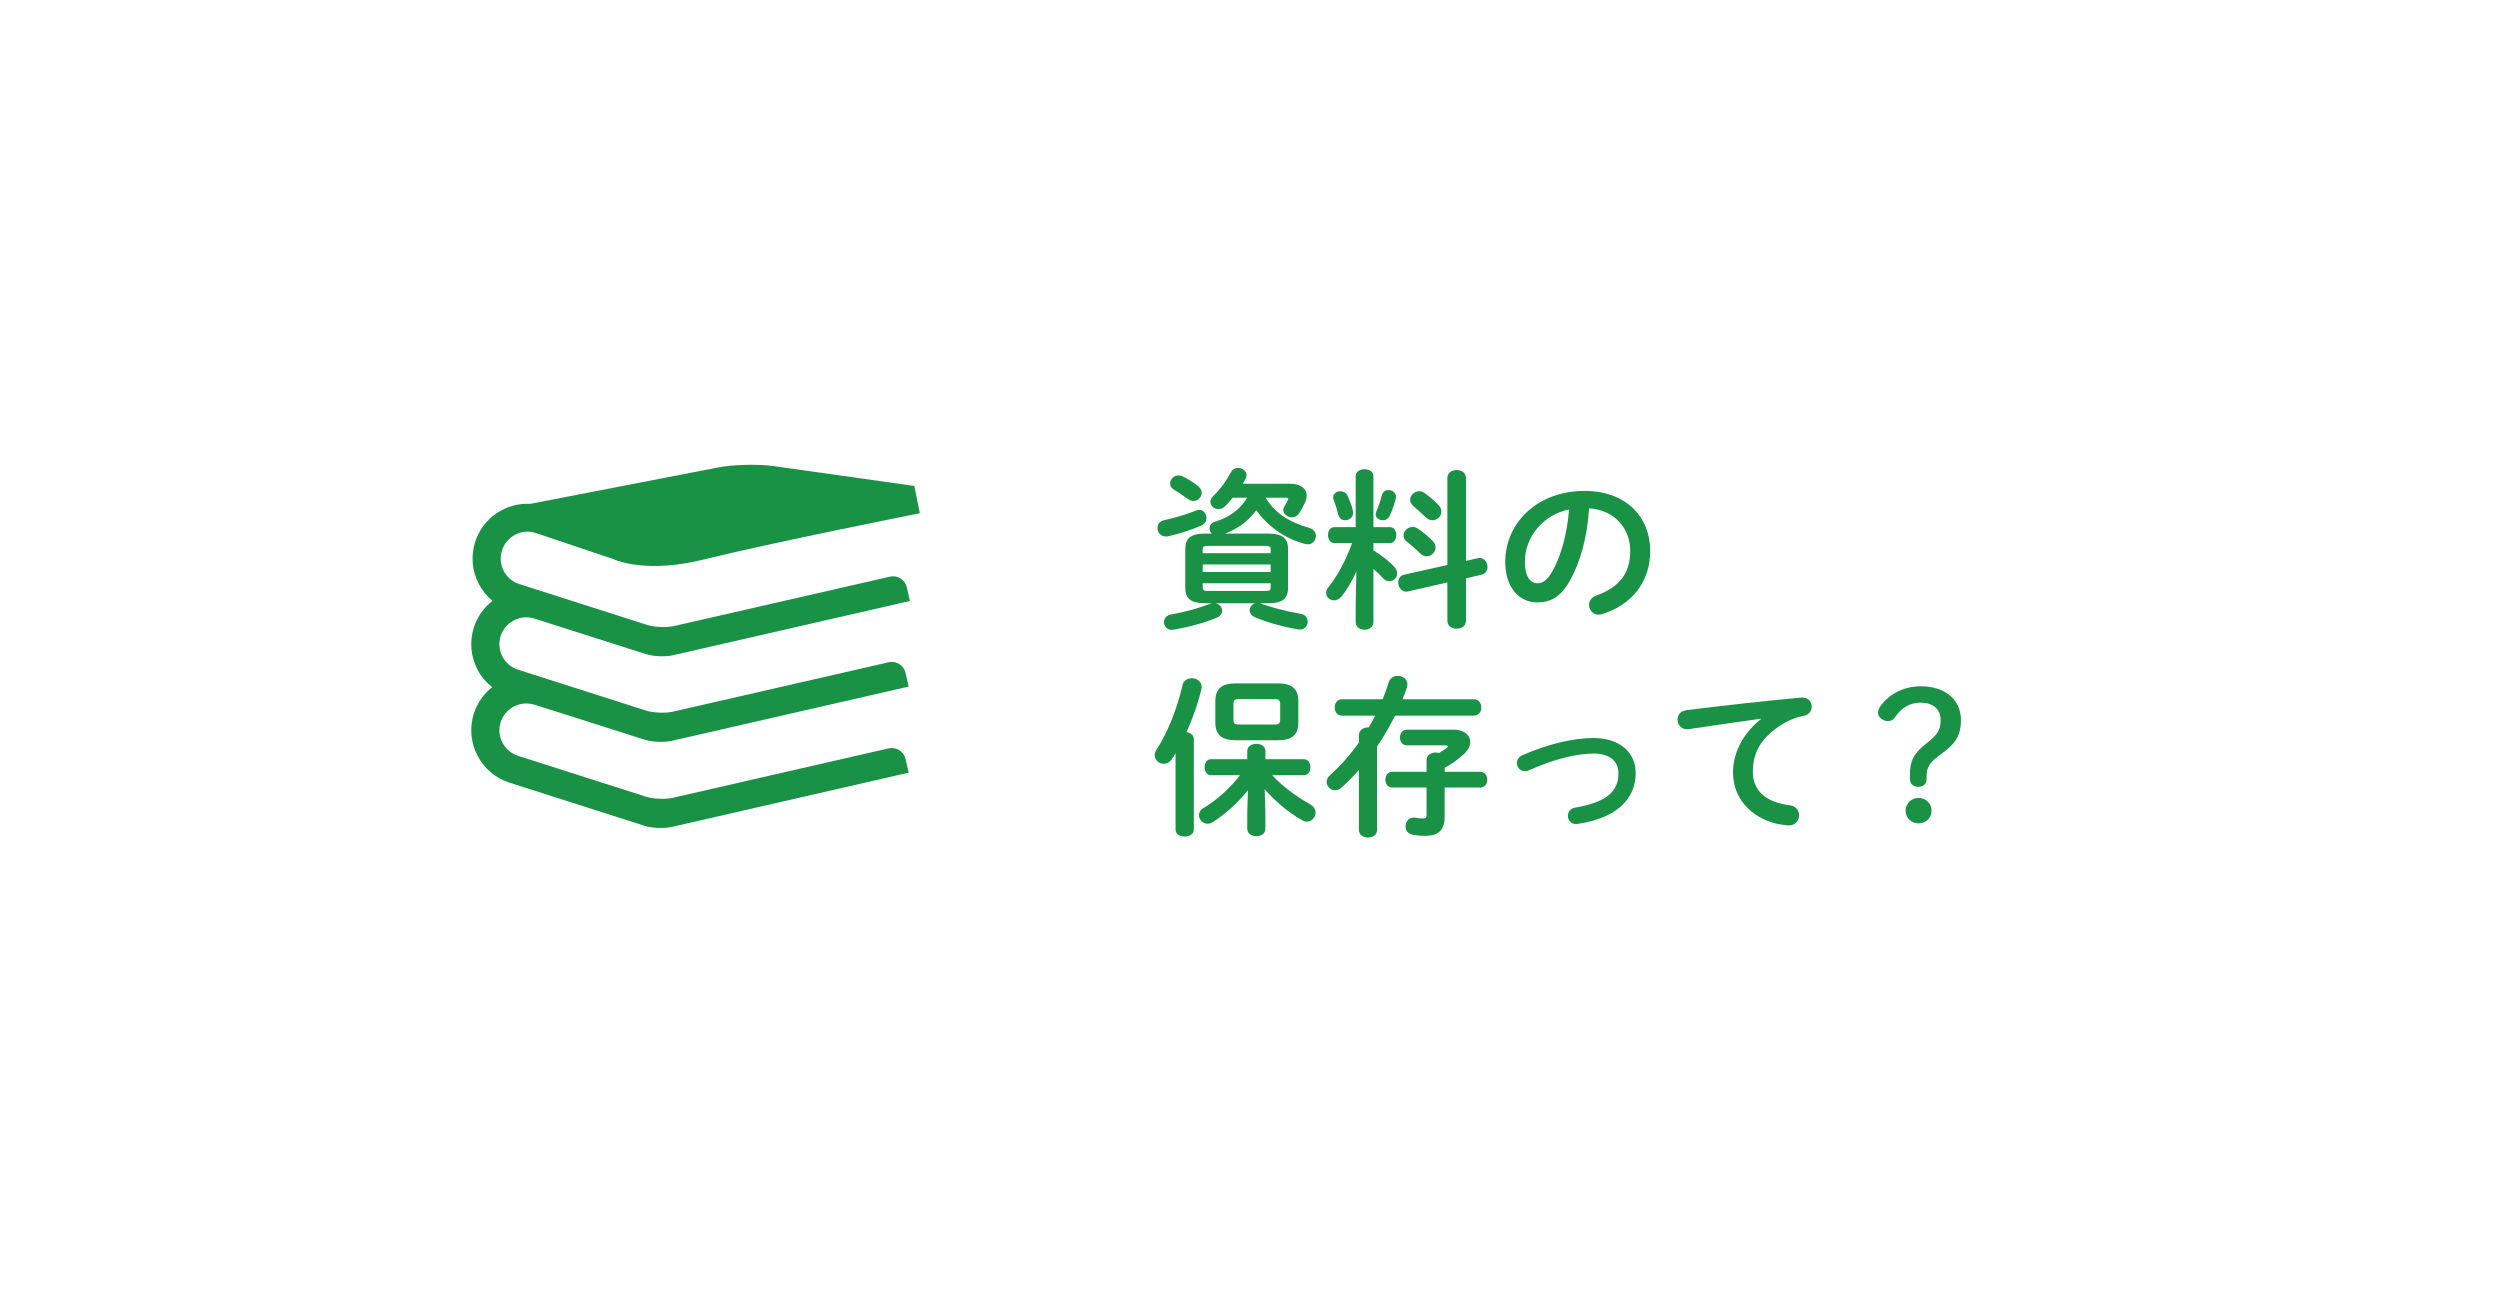<?xml version="1.0" encoding="UTF-8"?><svg id="_レイヤー_1" xmlns="http://www.w3.org/2000/svg" viewBox="0 0 409.988 213.423"><defs><style>.cls-1{fill:none;}.cls-2{fill:#199245;}</style></defs><rect class="cls-1" width="409.989" height="213.422"/><g><path class="cls-2" d="m196.678,83.614c.7,0,1.176.672,1.176,1.344,0,.477-.252.98-.84,1.232-1.708.728-3.724,1.399-5.488,1.764-.112.028-.252.028-.336.028-.868,0-1.372-.7-1.372-1.4,0-.56.308-1.092,1.036-1.26,1.764-.393,3.556-.896,5.292-1.596.196-.084.364-.112.532-.112Zm9.884,15.315c.14.028.252.057.364.112,1.54.561,3.948,1.204,6.384,1.624.784.14,1.148.7,1.148,1.288,0,.644-.476,1.288-1.26,1.288-.112,0-.224,0-.336-.028-2.604-.448-5.292-1.231-7.056-1.987-.616-.28-.868-.7-.868-1.148,0-.532.392-1.036,1.008-1.148h-6.58c.644.141,1.064.673,1.064,1.204,0,.42-.252.896-.868,1.148-2.016.868-4.648,1.567-7.112,1.988-.112.027-.224.027-.308.027-.784,0-1.26-.644-1.26-1.288,0-.531.364-1.092,1.148-1.231,2.212-.393,4.48-1.008,6.3-1.708.14-.057.308-.112.476-.141h-1.148c-2.436,0-3.276-.812-3.276-2.548v-6.328c0-1.735.84-2.548,3.276-2.548h1.064c-.224-.224-.364-.56-.364-.868,0-.447.28-.896.952-1.092,2.352-.728,4.144-2.071,5.208-3.92h-2.352c-.448.561-.896,1.064-1.372,1.484-.308.28-.672.392-.98.392-.7,0-1.316-.56-1.316-1.231,0-.28.14-.616.448-.896,1.12-1.063,2.184-2.548,2.912-3.892.28-.532.728-.756,1.204-.756.672,0,1.372.531,1.372,1.231,0,.168-.056.393-.168.588l-.448.784h7.7c1.792,0,2.772.784,2.772,1.932,0,.337-.084.7-.252,1.093-.308.699-.616,1.26-1.008,1.848-.308.448-.728.644-1.148.644-.728,0-1.428-.56-1.428-1.203,0-.196.056-.393.168-.589.252-.392.392-.644.56-.979.056-.112.084-.196.084-.252,0-.14-.112-.196-.364-.196h-3.332c1.484,2.521,3.836,4.004,7.168,4.956.728.224,1.064.756,1.064,1.316,0,.672-.504,1.372-1.344,1.372-.14,0-.308-.028-.476-.084-3.192-.812-6.104-2.885-7.952-5.517-1.26,1.765-3.052,3.052-5.096,3.836h7c2.436,0,3.304.812,3.304,2.548v6.328c0,2.156-1.4,2.548-3.304,2.548h-1.372Zm-10.08-19.207c.42.336.588.728.588,1.092,0,.7-.588,1.344-1.344,1.344-.308,0-.644-.112-.98-.364-.672-.504-1.4-1.008-2.184-1.456-.476-.279-.672-.672-.672-1.063,0-.645.588-1.316,1.372-1.316.224,0,.448.057.7.168.896.42,1.736.98,2.52,1.597Zm11.9,10.415c0-.504-.112-.615-.98-.615h-9.156c-.868,0-1.008.111-1.008.615v.589h11.144v-.589Zm-11.144,3.668h11.144v-1.231h-11.144v1.231Zm10.164,3.108c.868,0,.98-.112.98-.616v-.644h-11.144v.644c0,.588.336.616.784.616h9.38Z"/><path class="cls-2" d="m222.438,93.722c-.7,1.568-1.568,3.053-2.408,4.061-.392.476-.84.672-1.26.672-.7,0-1.288-.532-1.288-1.232,0-.279.112-.615.364-.924,1.568-1.932,2.884-4.479,3.892-7.224h-2.884c-.7,0-1.064-.672-1.064-1.316,0-.672.364-1.315,1.036-1.315h3.5v-8.372c0-.756.728-1.12,1.456-1.12s1.456.364,1.456,1.12v8.372h2.688c.7,0,1.064.644,1.064,1.315,0,.645-.364,1.316-1.064,1.316h-2.688v1.176c1.456.896,2.856,2.044,3.416,2.688.336.392.476.756.476,1.12,0,.699-.588,1.26-1.26,1.26-.364,0-.756-.168-1.092-.532-.448-.504-.98-1.008-1.54-1.484v8.708c0,.84-.728,1.261-1.456,1.261s-1.456-.421-1.456-1.261v-2.855l.112-5.433Zm-.56-9.884c.028.084.028.168.028.252,0,.756-.644,1.232-1.288,1.232-.504,0-1.008-.28-1.148-.924-.168-.7-.476-1.765-.756-2.408-.056-.168-.084-.308-.084-.448,0-.616.588-.979,1.204-.979.448,0,.896.195,1.12.672.448.979.868,1.987.924,2.604Zm5.824-3.472c.616,0,1.232.42,1.232,1.092,0,.084,0,.196-.028.309-.224.924-.644,2.1-1.064,2.939-.224.42-.644.616-1.036.616-.616,0-1.204-.393-1.204-.98,0-.14.028-.279.112-.447.336-.757.672-1.736.924-2.744.14-.532.588-.784,1.064-.784Zm14.672,11.172c.112-.028.196-.028.308-.028.784,0,1.26.757,1.26,1.484,0,.56-.308,1.092-.98,1.26l-2.548.588v6.973c0,.867-.756,1.288-1.512,1.288-.784,0-1.54-.421-1.54-1.288v-6.301l-6.496,1.484c-.112.028-.196.028-.28.028-.784,0-1.288-.784-1.288-1.513,0-.56.28-1.119.952-1.26l7.112-1.596v-14.28c0-.868.756-1.288,1.54-1.288.756,0,1.512.42,1.512,1.288v13.608l1.96-.448Zm-7.392-2.8c.308.336.448.7.448,1.036,0,.784-.7,1.456-1.456,1.456-.364,0-.728-.141-1.064-.477-.644-.616-1.512-1.399-2.184-1.903-.392-.309-.56-.673-.56-1.036,0-.729.7-1.4,1.512-1.4.28,0,.588.084.896.308.84.589,1.652,1.232,2.408,2.017Zm.952-5.88c.308.336.448.7.448,1.036,0,.783-.7,1.428-1.456,1.428-.364,0-.756-.14-1.092-.477-.672-.644-1.428-1.315-2.044-1.848-.364-.308-.532-.7-.532-1.036,0-.728.672-1.399,1.484-1.399.28,0,.588.084.896.308.784.56,1.652,1.26,2.296,1.988Z"/><path class="cls-2" d="m246.854,92.126c0-6.384,5.292-11.62,12.992-11.62,6.832,0,10.78,4.284,10.78,9.856,0,5.067-2.996,8.792-7.812,10.332-.224.084-.448.111-.644.111-.952,0-1.568-.783-1.568-1.596,0-.616.336-1.231,1.176-1.54,3.976-1.428,5.572-3.836,5.572-7.308,0-3.668-2.492-6.692-6.748-7-.28,4.647-1.428,8.848-3.164,11.899-1.54,2.717-3.192,3.528-5.348,3.528-2.856,0-5.236-2.296-5.236-6.664Zm3.22,0c0,2.576,1.008,3.528,2.016,3.528.868,0,1.624-.448,2.436-1.876,1.428-2.492,2.464-6.104,2.8-10.22-4.172.812-7.252,4.424-7.252,8.567Z"/><path class="cls-2" d="m192.786,123.55l-.588.925c-.364.56-.868.783-1.344.783-.784,0-1.484-.588-1.484-1.399,0-.309.084-.616.308-.952,1.82-2.744,3.388-6.776,4.256-10.584.168-.729.84-1.092,1.512-1.092.812,0,1.624.504,1.624,1.428,0,.112-.028.252-.056.392-.532,2.269-1.4,4.732-2.436,7.028.644.084,1.204.476,1.204,1.12v14.868c0,.756-.756,1.12-1.484,1.12-.756,0-1.512-.364-1.512-1.12v-12.517Zm14.728,9.744v2.632c0,.812-.728,1.204-1.484,1.204-.728,0-1.484-.392-1.484-1.204v-2.632l.112-3.696c-1.624,2.017-3.668,3.893-5.74,5.208-.308.196-.616.28-.896.28-.784,0-1.4-.672-1.4-1.399,0-.421.224-.868.756-1.177,2.1-1.26,4.34-3.22,5.964-5.376h-4.732c-.7,0-1.064-.672-1.064-1.315,0-.672.364-1.316,1.064-1.316h5.936v-1.344c0-.784.756-1.176,1.484-1.176.756,0,1.484.392,1.484,1.176v1.344h6.3c.728,0,1.092.645,1.092,1.316,0,.644-.364,1.315-1.092,1.315h-5.18c1.652,1.792,3.976,3.528,6.216,4.761.644.363.896.867.896,1.371,0,.757-.616,1.484-1.428,1.484-.252,0-.532-.084-.812-.252-2.324-1.344-4.452-3.164-6.104-5.068l.112,3.864Zm-4.9-11.899c-2.296,0-3.304-.952-3.304-2.885v-3.556c0-1.932,1.008-2.884,3.304-2.884h7c2.296,0,3.304.952,3.304,2.884v3.556c0,2.212-1.288,2.885-3.304,2.885h-7Zm6.44-2.576c.7,0,.896-.196.896-.952v-2.268c0-.757-.196-.952-.896-.952h-5.88c-.7,0-.896.195-.896.756v2.66c0,.644.308.756.896.756h5.88Z"/><path class="cls-2" d="m226.75,114.674c.364-.896.7-1.819.98-2.743.224-.757.868-1.093,1.512-1.093.784,0,1.568.504,1.568,1.372,0,.168-.028.336-.084.532-.224.644-.448,1.288-.728,1.932h11.704c.812,0,1.232.672,1.232,1.345,0,.672-.42,1.344-1.232,1.344h-12.908c-.896,1.736-1.848,3.443-2.968,5.067v13.664c0,.84-.728,1.261-1.484,1.261-.728,0-1.484-.421-1.484-1.261v-9.827c-.924,1.063-1.876,2.016-2.856,2.884-.364.336-.728.447-1.092.447-.728,0-1.344-.644-1.344-1.371,0-.364.168-.784.56-1.12,1.708-1.513,3.304-3.332,4.732-5.32v-1.232c0-.84.756-1.26,1.484-1.26h.112c.364-.644.756-1.26,1.064-1.932h-5.432c-.812,0-1.204-.672-1.204-1.344,0-.673.392-1.345,1.204-1.345h6.664Zm1.568,14.477c-.756,0-1.12-.645-1.12-1.288,0-.645.364-1.288,1.12-1.288h5.628v-1.932c0-.812.756-1.232,1.484-1.232.196,0,.392.028.56.084.392-.252.812-.504,1.232-.812.14-.085.196-.196.196-.28s-.112-.168-.364-.168h-6.328c-.756,0-1.148-.645-1.148-1.26,0-.673.392-1.316,1.148-1.316h7.616c1.792,0,2.772.924,2.772,2.016,0,.645-.336,1.345-1.008,1.96-1.064.98-2.044,1.652-3.192,2.296v.645h5.852c.756,0,1.148.644,1.148,1.288,0,.644-.392,1.288-1.148,1.288h-5.852v4.844c0,2.38-1.288,3.08-3.22,3.08-.784,0-1.4-.084-2.044-.196-.784-.14-1.148-.756-1.148-1.372,0-.7.476-1.428,1.344-1.428.084,0,.196,0,.308.028.476.084.784.111,1.232.111.392,0,.56-.111.56-.588v-4.479h-5.628Z"/><path class="cls-2" d="m268.246,126.771c0,4.367-3.276,7.447-9.548,8.344-.084.027-.196.027-.28.027-.84,0-1.288-.699-1.288-1.371,0-.589.364-1.177,1.148-1.316,5.32-.924,7.14-2.716,7.14-5.684,0-1.792-1.288-3.192-4.06-3.192-2.884,0-6.496.924-10.612,2.744-.224.112-.448.14-.672.14-.784,0-1.316-.644-1.316-1.315,0-.504.28-1.036.952-1.316,4.144-1.82,8.344-2.8,11.648-2.8,4.088,0,6.888,2.212,6.888,5.74Z"/><path class="cls-2" d="m288.798,117.866c-3.36.448-7.812,1.12-11.844,1.708-.112.028-.196.028-.28.028-1.008,0-1.568-.812-1.568-1.597,0-.728.448-1.399,1.456-1.54,5.824-.728,13.048-1.54,18.872-2.071h.168c.98,0,1.512.728,1.512,1.483,0,.672-.42,1.344-1.288,1.513-.98.168-2.044.531-3.08,1.119-4.368,2.492-5.292,5.404-5.292,8.064,0,3.107,2.156,5.012,6.076,5.488,1.036.14,1.512.896,1.512,1.651,0,.84-.616,1.652-1.652,1.652-.42,0-1.568-.168-2.072-.28-4.144-1.036-7.112-4.116-7.112-8.428,0-2.94,1.428-6.244,4.592-8.736v-.056Z"/><path class="cls-2" d="m315.958,127.722c0,.868-.56,1.316-1.372,1.316-.812,0-1.372-.504-1.372-1.316v-.615c0-2.212.532-3.528,2.8-5.265,1.792-1.372,2.24-2.268,2.24-3.724,0-1.876-1.288-2.884-3.276-2.884-1.652,0-3.108.728-4.256,2.464-.252.364-.644.56-1.092.56-.868,0-1.652-.644-1.652-1.399,0-.336.14-.7.392-1.036,1.456-2.044,3.892-3.276,6.636-3.276,3.892,0,6.58,2.101,6.58,5.544,0,2.408-.812,3.836-3.136,5.488-2.044,1.428-2.492,2.296-2.492,3.612v.531Zm.812,5.236c0,1.176-.924,2.072-2.128,2.072s-2.128-.896-2.128-2.072.924-2.1,2.128-2.1,2.128.924,2.128,2.1Z"/></g><path class="cls-2" d="m87.824,87.399l12.716,4.275c1.042.457,6.01,2.273,14.826.09,11.132-2.76,35.233-7.543,35.477-7.596l-.903-4.531c-.009,0-.069.018-.158.035l-22.967-3.24c-2.528-.351-6.603-.254-9.113.24l-30.71,5.951c-3.995-.203-7.788,2.246-9.06,6.234-.738,2.289-.534,4.738.571,6.873.57,1.098,1.335,2.037,2.256,2.809-1.386,1.082-2.468,2.564-3.047,4.355-.728,2.291-.525,4.74.579,6.882.598,1.16,1.432,2.135,2.424,2.916-1.359,1.07-2.433,2.555-3.003,4.32-.728,2.299-.525,4.738.579,6.883,1.106,2.143,2.977,3.721,5.268,4.459l22.144,7.074c1.212.389,3.202.475,4.45.185l38.867-8.904s-.237-.998-.519-2.246c-.28-1.236-1.528-2.018-2.766-1.736l-35.38,8.104c-1.249.287-3.242.199-4.453-.188l-20.938-6.688c-1.115-.359-2.027-1.131-2.574-2.178-.534-1.045-.642-2.238-.28-3.353.746-2.316,3.222-3.582,5.539-2.856.01-.023,12.809,4.068,18.053,5.734,1.212.387,3.202.475,4.45.193l38.867-8.9s-.237-1.012-.519-2.26c-.28-1.236-1.52-2.018-2.766-1.727l-35.38,8.1c-1.249.283-3.242.197-4.453-.191l-20.938-6.688c-1.115-.361-2.027-1.133-2.574-2.178-.534-1.044-.642-2.24-.28-3.355.746-2.318,3.222-3.582,5.539-2.853,0-.01,12.979,4.135,18.261,5.822,1.221.395,3.216.475,4.453.191l38.867-8.902s-.229-1.008-.518-2.256c-.281-1.238-1.52-2.02-2.766-1.73l-35.381,8.094c-1.248.291-3.232.203-4.451-.184l-20.929-6.689c-1.125-.357-2.04-1.131-2.574-2.176-.544-1.047-.641-2.24-.281-3.353.736-2.311,3.213-3.602,5.495-2.863h0Zm0,0"/></svg>